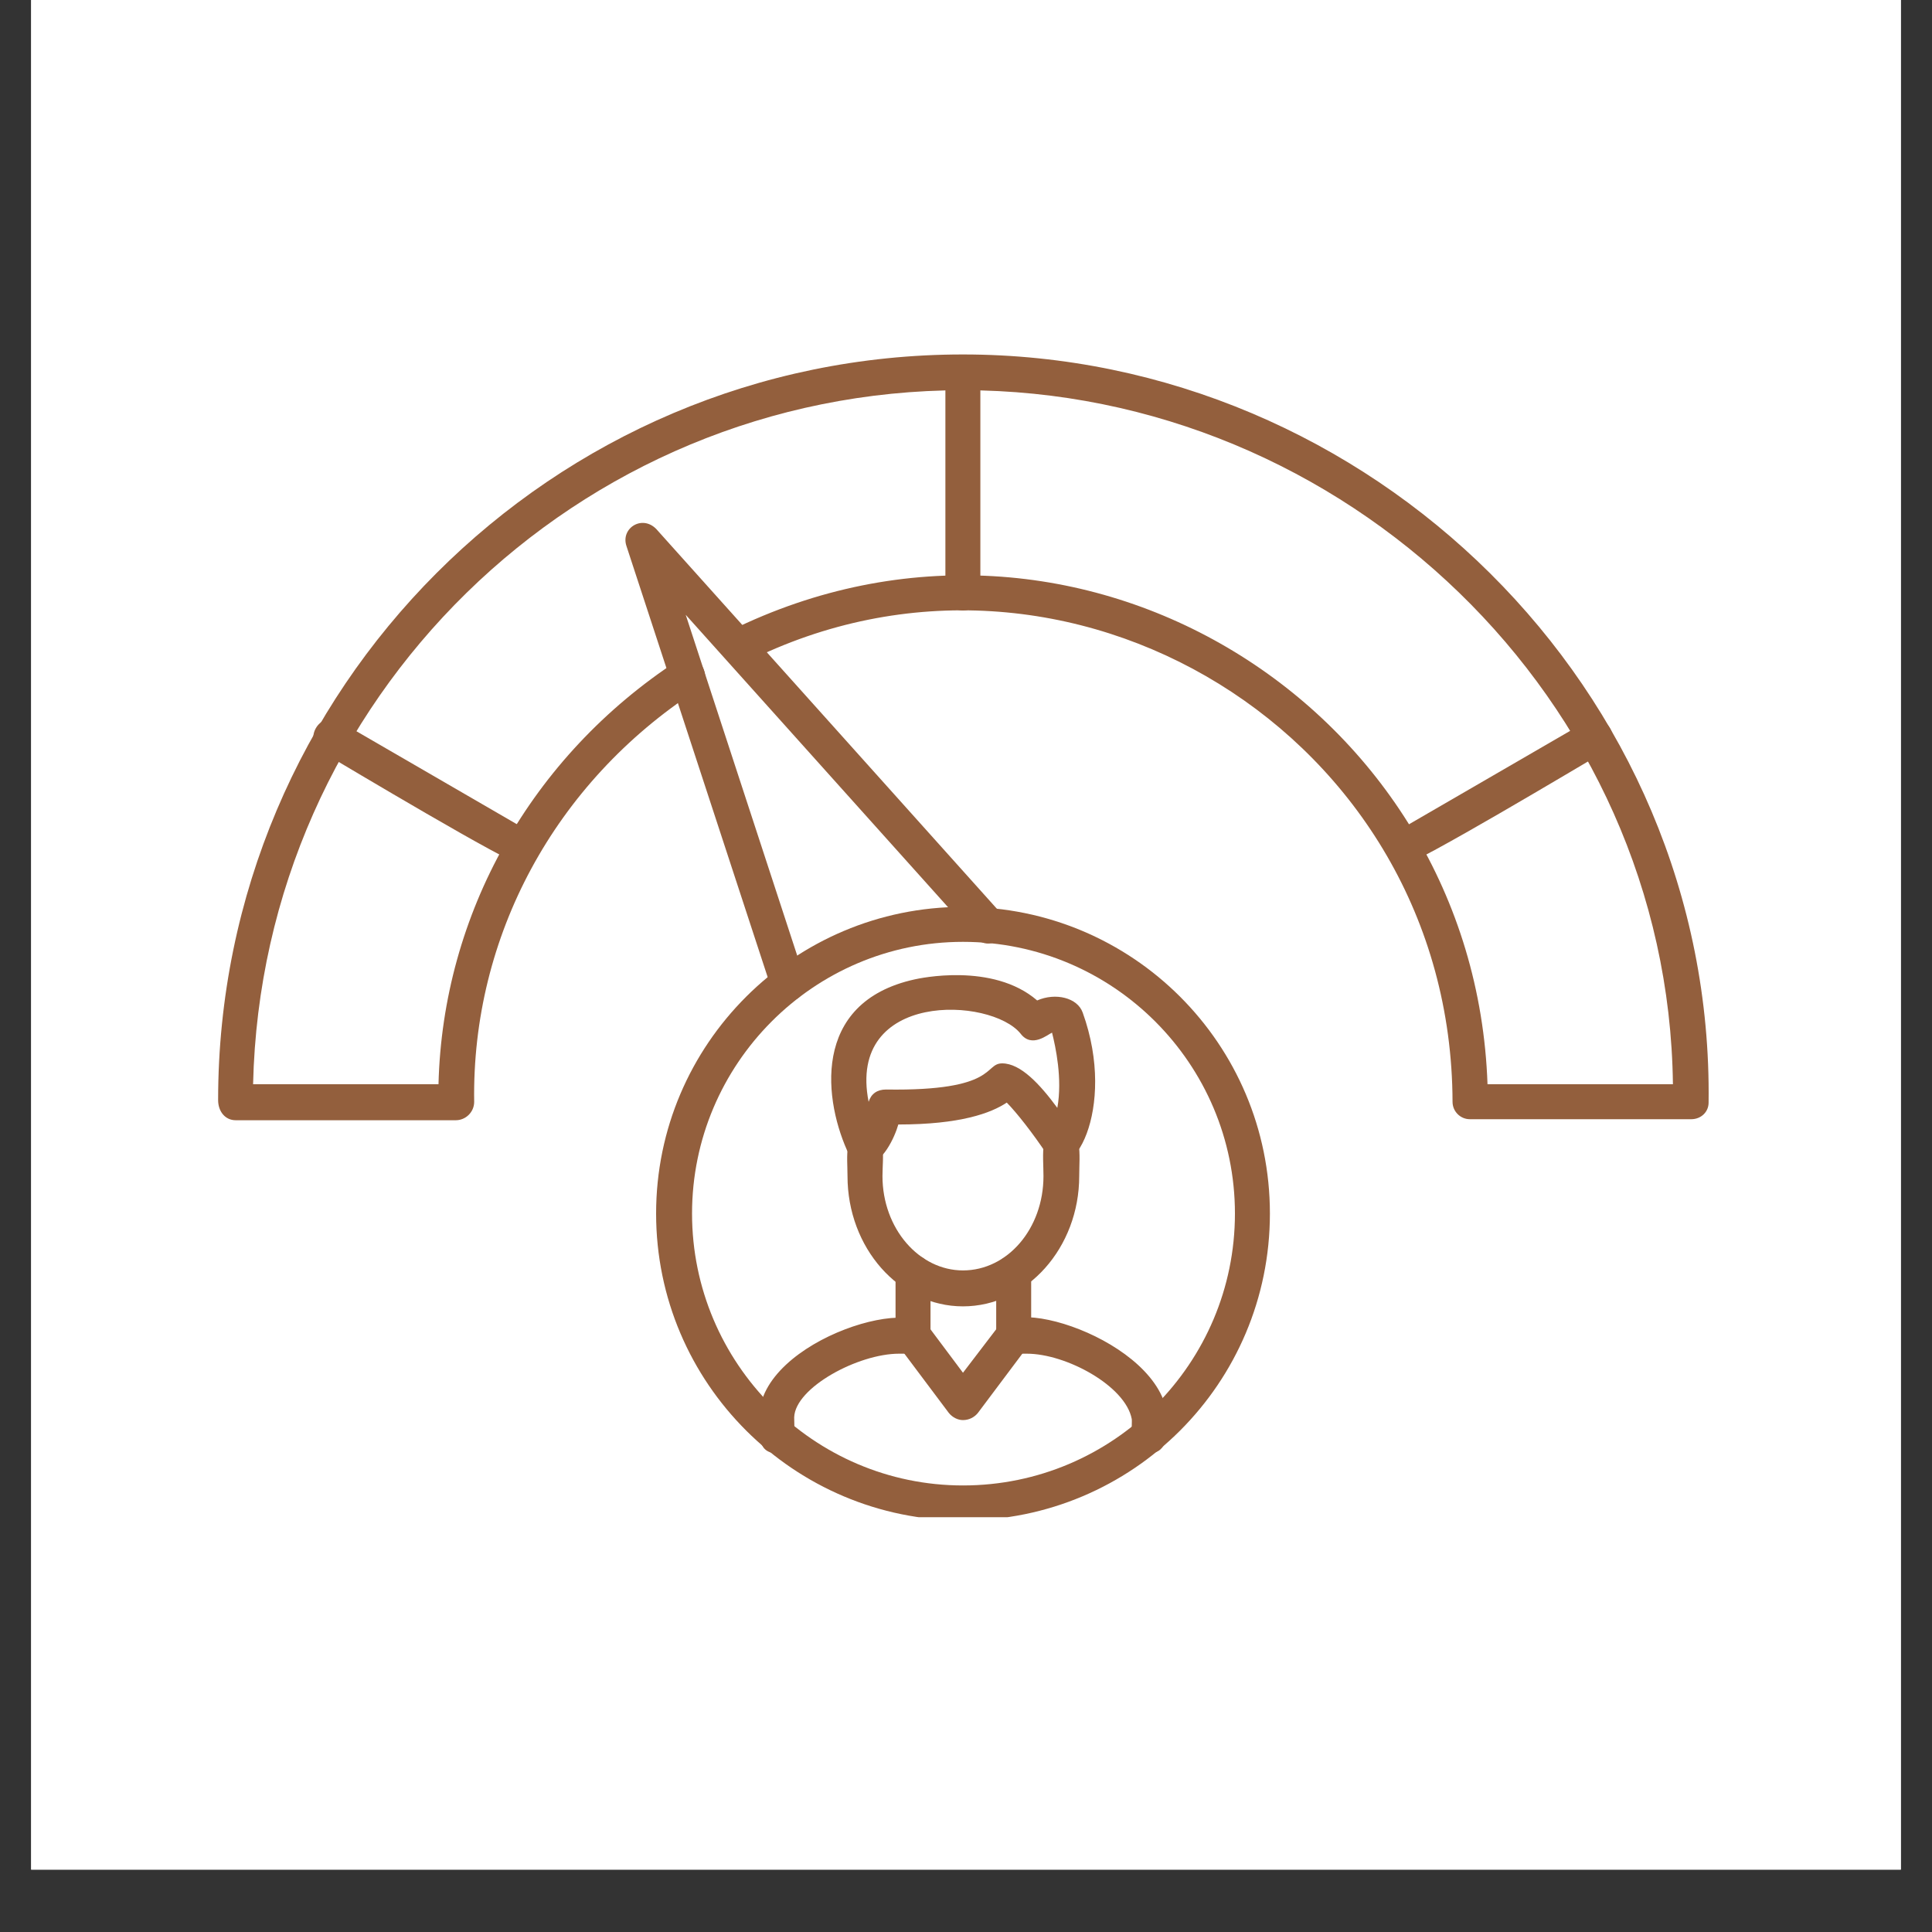 <svg xmlns="http://www.w3.org/2000/svg" xmlns:xlink="http://www.w3.org/1999/xlink" width="40" zoomAndPan="magnify" viewBox="0 0 30 30" height="40" preserveAspectRatio="xMidYMid meet" version="1.0"><rect x="0" y="0" width="30" height="30" fill="#333333" stroke="none"/><defs><clipPath id="30902848a8"><path d="M 0.484 0 L 29.516 0 L 29.516 29.031 L 0.484 29.031 Z M 0.484 0 " clip-rule="nonzero"/></clipPath><clipPath id="b7717162a1"><path d="M 10 14 L 20 14 L 20 23.559 L 10 23.559 Z M 10 14 " clip-rule="nonzero"/></clipPath><clipPath id="2ff13d16c5"><path d="M 3.387 5.414 L 26.613 5.414 L 26.613 18 L 3.387 18 Z M 3.387 5.414 " clip-rule="nonzero"/></clipPath><clipPath id="14f2de28fa"><path d="M 14 5.414 L 16 5.414 L 16 10 L 14 10 Z M 14 5.414 " clip-rule="nonzero"/></clipPath></defs><g clip-path="url(#30902848a8)"><path fill="#ffffff" d="M 0.484 0 L 29.516 0 L 29.516 29.031 L 0.484 29.031 Z M 0.484 0 " fill-opacity="1" fill-rule="nonzero"/><path fill="#ffffff" d="M 0.484 0 L 29.516 0 L 29.516 29.031 L 0.484 29.031 Z M 0.484 0 " fill-opacity="1" fill-rule="nonzero"/></g><g clip-path="url(#b7717162a1)"><path fill="#935f3d" d="M 14.953 23.609 C 12.332 23.609 10.188 21.48 10.188 18.844 C 10.188 16.211 12.332 14.082 14.953 14.082 C 17.586 14.082 19.719 16.211 19.719 18.844 C 19.719 21.48 17.586 23.609 14.953 23.609 Z M 14.953 14.625 C 12.633 14.625 10.746 16.523 10.746 18.844 C 10.746 21.168 12.633 23.066 14.953 23.066 C 17.289 23.066 19.176 21.168 19.176 18.844 C 19.176 16.523 17.289 14.625 14.953 14.625 Z M 14.953 14.625 " fill-opacity="1" fill-rule="evenodd"/></g><path fill="#935f3d" d="M 15.738 21.02 C 15.59 21.02 15.469 20.895 15.469 20.734 L 15.469 19.754 C 15.469 19.402 16.012 19.402 16.012 19.754 L 16.012 20.734 C 16.012 20.895 15.891 21.02 15.738 21.02 Z M 14.18 21.02 C 14.031 21.02 13.906 20.895 13.906 20.734 L 13.906 19.754 C 13.906 19.402 14.449 19.402 14.449 19.754 L 14.449 20.734 C 14.449 20.895 14.328 21.02 14.18 21.02 Z M 14.18 21.02 " fill-opacity="1" fill-rule="evenodd"/><path fill="#935f3d" d="M 12.062 22.566 C 11.734 22.566 11.789 22.199 11.789 22.008 C 11.789 20.785 14.449 20.012 14.449 20.746 C 14.449 21.043 14.125 21.02 13.961 21.02 C 13.324 21.02 12.348 21.547 12.332 22.008 C 12.332 22.199 12.387 22.566 12.062 22.566 Z M 17.844 22.566 C 17.504 22.566 17.586 22.145 17.574 22.035 C 17.477 21.52 16.555 21.02 15.945 21.02 C 15.793 21.02 15.469 21.043 15.469 20.734 C 15.469 20 18.035 20.801 18.129 22.008 C 18.141 22.227 18.141 22.566 17.844 22.566 Z M 17.844 22.566 " fill-opacity="1" fill-rule="evenodd"/><path fill="#935f3d" d="M 14.953 20.285 C 13.961 20.285 13.16 19.375 13.16 18.262 C 13.16 17.965 13.094 17.543 13.434 17.543 C 13.785 17.543 13.703 17.965 13.703 18.262 C 13.703 19.078 14.273 19.727 14.953 19.727 C 15.645 19.727 16.203 19.078 16.203 18.262 C 16.203 17.938 16.133 17.488 16.473 17.488 C 16.824 17.488 16.758 17.938 16.758 18.262 C 16.758 19.375 15.945 20.285 14.953 20.285 Z M 14.953 20.285 " fill-opacity="1" fill-rule="evenodd"/><path fill="#935f3d" d="M 13.434 18.086 C 13.336 18.086 13.23 18.031 13.188 17.938 C 12.793 17.121 12.578 15.562 14.207 15.207 C 14.262 15.195 15.414 14.938 16.105 15.535 C 16.391 15.41 16.73 15.492 16.812 15.723 C 17.355 17.23 16.621 18.492 16.254 17.922 C 16.039 17.598 15.781 17.27 15.633 17.121 C 15.387 17.285 14.91 17.461 13.949 17.461 C 13.895 17.652 13.703 18.086 13.434 18.086 Z M 15.562 16.512 C 15.848 16.512 16.148 16.836 16.418 17.203 C 16.5 16.754 16.391 16.254 16.336 16.035 C 16.27 16.062 16.023 16.281 15.848 16.051 C 15.387 15.48 13.148 15.383 13.488 17.109 C 13.527 16.984 13.621 16.918 13.758 16.918 C 15.496 16.945 15.277 16.512 15.562 16.512 Z M 15.359 16.648 Z M 15.359 16.648 " fill-opacity="1" fill-rule="evenodd"/><path fill="#935f3d" d="M 14.953 22.051 C 14.871 22.051 14.789 22.008 14.734 21.941 L 13.961 20.91 C 13.867 20.785 13.895 20.609 14.016 20.516 C 14.137 20.422 14.301 20.449 14.395 20.57 L 14.953 21.316 L 15.523 20.57 C 15.738 20.285 16.176 20.609 15.957 20.91 L 15.184 21.941 C 15.129 22.008 15.047 22.051 14.953 22.051 Z M 14.953 22.051 " fill-opacity="1" fill-rule="evenodd"/><g clip-path="url(#2ff13d16c5)"><path fill="#935f3d" d="M 26.262 17.379 L 22.824 17.379 C 22.676 17.379 22.555 17.258 22.555 17.109 C 22.539 11.406 16.555 7.781 11.586 10.281 C 11.262 10.441 11.016 9.953 11.34 9.793 C 16.73 7.133 22.895 10.973 23.098 16.836 L 25.977 16.836 C 25.906 10.852 20.871 6.059 14.953 6.059 C 8.953 6.059 4.066 10.863 3.93 16.836 L 6.809 16.836 C 6.875 14.191 8.246 11.746 10.527 10.254 C 10.824 10.062 11.125 10.523 10.824 10.715 C 8.613 12.152 7.324 14.543 7.363 17.109 C 7.363 17.27 7.23 17.395 7.078 17.395 L 3.66 17.395 C 3.496 17.395 3.387 17.258 3.387 17.082 C 3.387 10.699 8.574 5.504 14.953 5.504 C 21.266 5.504 26.613 10.699 26.531 17.121 C 26.531 17.27 26.41 17.379 26.262 17.379 Z M 26.262 17.379 " fill-opacity="1" fill-rule="evenodd"/></g><g clip-path="url(#14f2de28fa)"><path fill="#935f3d" d="M 14.953 9.48 C 14.805 9.48 14.68 9.355 14.68 9.207 L 14.68 5.785 C 14.68 5.422 15.223 5.422 15.223 5.785 L 15.223 9.207 C 15.223 9.355 15.102 9.48 14.953 9.48 Z M 14.953 9.48 " fill-opacity="1" fill-rule="evenodd"/></g><path fill="#935f3d" d="M 21.793 13.43 C 21.523 13.43 21.414 13.062 21.66 12.926 L 24.633 11.203 C 24.941 11.027 25.215 11.5 24.902 11.68 C 24.535 11.895 21.969 13.43 21.793 13.43 Z M 21.793 13.43 " fill-opacity="1" fill-rule="evenodd"/><path fill="#935f3d" d="M 8.109 13.43 C 7.934 13.43 5.367 11.895 5.004 11.68 C 4.691 11.5 4.961 11.027 5.273 11.203 L 8.246 12.926 C 8.492 13.062 8.395 13.43 8.109 13.43 Z M 8.109 13.43 " fill-opacity="1" fill-rule="evenodd"/><path fill="#935f3d" d="M 12.238 15.547 C 12.117 15.547 12.008 15.465 11.98 15.355 L 9.727 8.477 C 9.633 8.191 9.996 7.973 10.215 8.242 L 15.551 14.191 C 15.793 14.461 15.387 14.828 15.141 14.555 L 10.648 9.547 L 12.496 15.195 C 12.551 15.355 12.426 15.547 12.238 15.547 Z M 12.238 15.547 " fill-opacity="1" fill-rule="evenodd"/></svg>